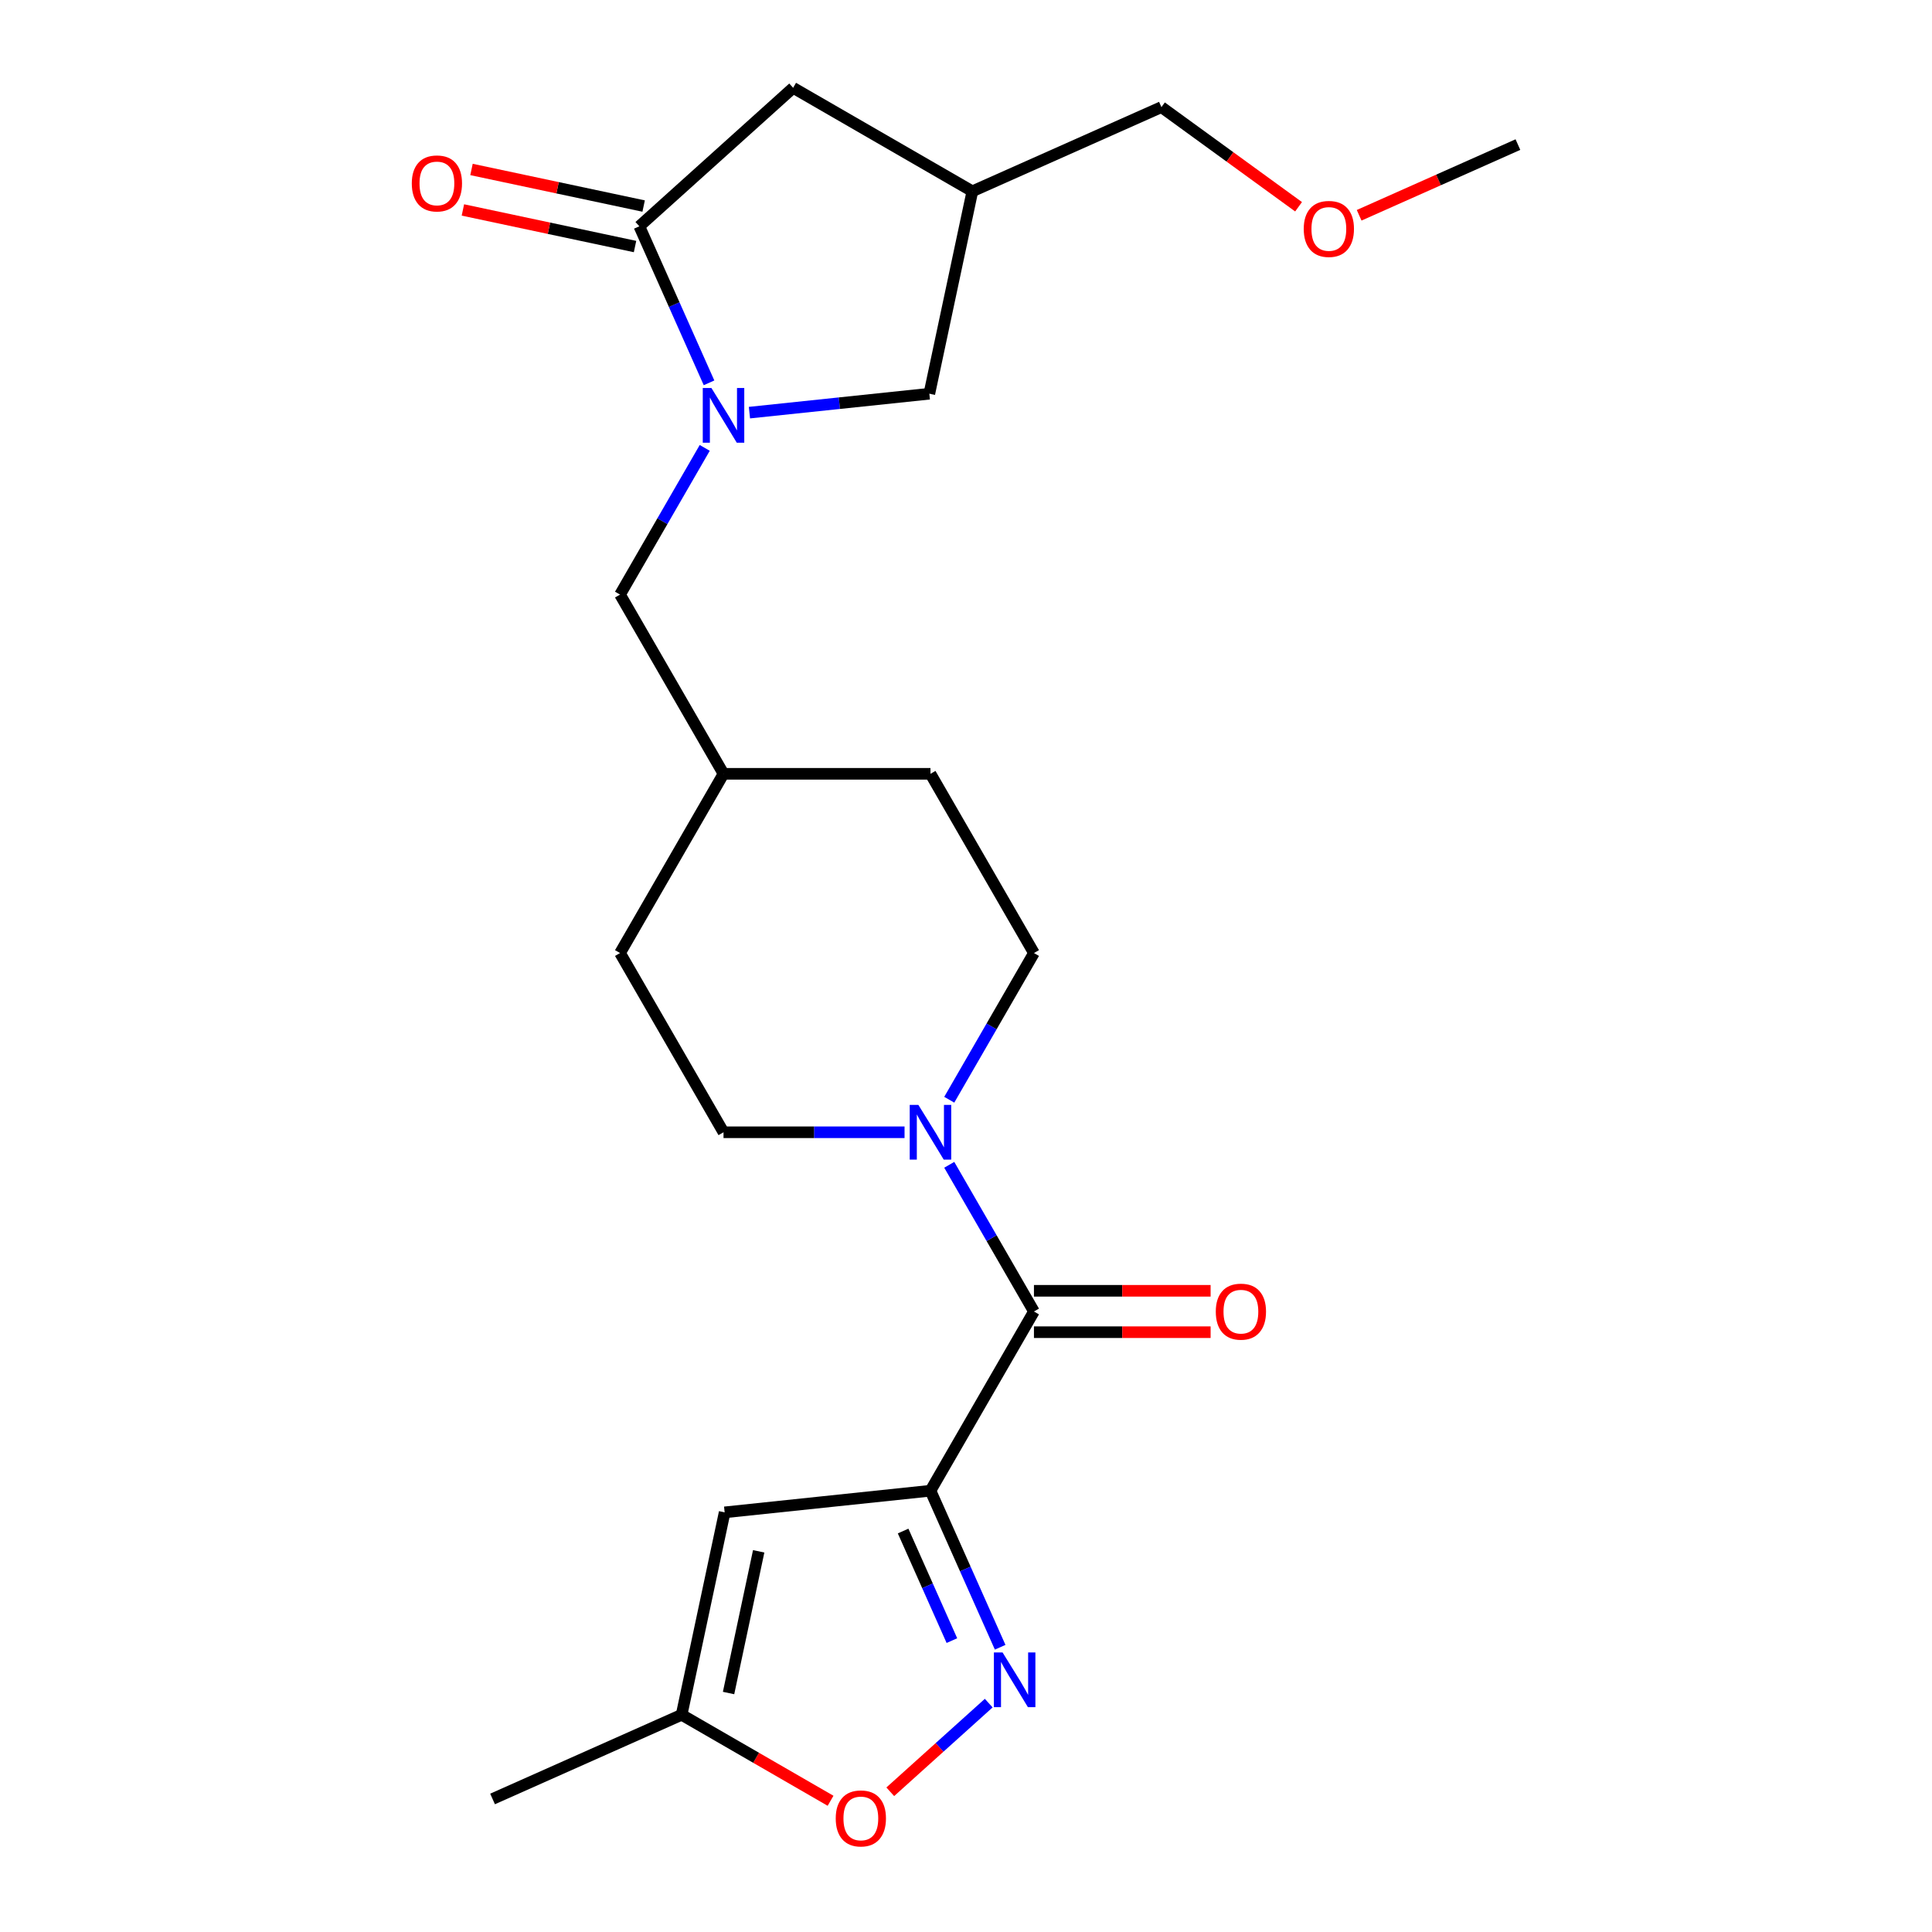 <?xml version='1.0' encoding='iso-8859-1'?>
<svg version='1.1' baseProfile='full'
              xmlns='http://www.w3.org/2000/svg'
                      xmlns:rdkit='http://www.rdkit.org/xml'
                      xmlns:xlink='http://www.w3.org/1999/xlink'
                  xml:space='preserve'
width='1000px' height='1000px' viewBox='0 0 1000 1000'>
<!-- END OF HEADER -->
<rect style='opacity:1.0;fill:#FFFFFF;stroke:none' width='1000' height='1000' x='0' y='0'> </rect>
<path class='bond-1' d='M 481.61,771.596 L 499.646,812.106' style='fill:none;fill-rule:evenodd;stroke:#000000;stroke-width:6px;stroke-linecap:butt;stroke-linejoin:miter;stroke-opacity:1' />
<path class='bond-1' d='M 499.646,812.106 L 517.683,852.616' style='fill:none;fill-rule:evenodd;stroke:#0000FF;stroke-width:6px;stroke-linecap:butt;stroke-linejoin:miter;stroke-opacity:1' />
<path class='bond-1' d='M 467.449,792.462 L 480.075,820.819' style='fill:none;fill-rule:evenodd;stroke:#000000;stroke-width:6px;stroke-linecap:butt;stroke-linejoin:miter;stroke-opacity:1' />
<path class='bond-1' d='M 480.075,820.819 L 492.7,849.176' style='fill:none;fill-rule:evenodd;stroke:#0000FF;stroke-width:6px;stroke-linecap:butt;stroke-linejoin:miter;stroke-opacity:1' />
<path class='bond-2' d='M 481.61,771.596 L 535.17,678.828' style='fill:none;fill-rule:evenodd;stroke:#000000;stroke-width:6px;stroke-linecap:butt;stroke-linejoin:miter;stroke-opacity:1' />
<path class='bond-4' d='M 481.61,771.596 L 375.078,782.793' style='fill:none;fill-rule:evenodd;stroke:#000000;stroke-width:6px;stroke-linecap:butt;stroke-linejoin:miter;stroke-opacity:1' />
<path class='bond-0' d='M 364.77,231.827 L 342.851,269.792' style='fill:none;fill-rule:evenodd;stroke:#0000FF;stroke-width:6px;stroke-linecap:butt;stroke-linejoin:miter;stroke-opacity:1' />
<path class='bond-0' d='M 342.851,269.792 L 320.932,307.757' style='fill:none;fill-rule:evenodd;stroke:#000000;stroke-width:6px;stroke-linecap:butt;stroke-linejoin:miter;stroke-opacity:1' />
<path class='bond-3' d='M 366.994,198.151 L 348.958,157.641' style='fill:none;fill-rule:evenodd;stroke:#0000FF;stroke-width:6px;stroke-linecap:butt;stroke-linejoin:miter;stroke-opacity:1' />
<path class='bond-3' d='M 348.958,157.641 L 330.922,117.131' style='fill:none;fill-rule:evenodd;stroke:#000000;stroke-width:6px;stroke-linecap:butt;stroke-linejoin:miter;stroke-opacity:1' />
<path class='bond-8' d='M 387.909,213.579 L 434.466,208.686' style='fill:none;fill-rule:evenodd;stroke:#0000FF;stroke-width:6px;stroke-linecap:butt;stroke-linejoin:miter;stroke-opacity:1' />
<path class='bond-8' d='M 434.466,208.686 L 481.023,203.792' style='fill:none;fill-rule:evenodd;stroke:#000000;stroke-width:6px;stroke-linecap:butt;stroke-linejoin:miter;stroke-opacity:1' />
<path class='bond-6' d='M 511.761,881.535 L 486.281,904.478' style='fill:none;fill-rule:evenodd;stroke:#0000FF;stroke-width:6px;stroke-linecap:butt;stroke-linejoin:miter;stroke-opacity:1' />
<path class='bond-6' d='M 486.281,904.478 L 460.801,927.42' style='fill:none;fill-rule:evenodd;stroke:#FF0000;stroke-width:6px;stroke-linecap:butt;stroke-linejoin:miter;stroke-opacity:1' />
<path class='bond-5' d='M 535.17,678.828 L 513.251,640.863' style='fill:none;fill-rule:evenodd;stroke:#000000;stroke-width:6px;stroke-linecap:butt;stroke-linejoin:miter;stroke-opacity:1' />
<path class='bond-5' d='M 513.251,640.863 L 491.332,602.898' style='fill:none;fill-rule:evenodd;stroke:#0000FF;stroke-width:6px;stroke-linecap:butt;stroke-linejoin:miter;stroke-opacity:1' />
<path class='bond-12' d='M 535.17,689.54 L 580.89,689.54' style='fill:none;fill-rule:evenodd;stroke:#000000;stroke-width:6px;stroke-linecap:butt;stroke-linejoin:miter;stroke-opacity:1' />
<path class='bond-12' d='M 580.89,689.54 L 626.611,689.54' style='fill:none;fill-rule:evenodd;stroke:#FF0000;stroke-width:6px;stroke-linecap:butt;stroke-linejoin:miter;stroke-opacity:1' />
<path class='bond-12' d='M 535.17,668.116 L 580.89,668.116' style='fill:none;fill-rule:evenodd;stroke:#000000;stroke-width:6px;stroke-linecap:butt;stroke-linejoin:miter;stroke-opacity:1' />
<path class='bond-12' d='M 580.89,668.116 L 626.611,668.116' style='fill:none;fill-rule:evenodd;stroke:#FF0000;stroke-width:6px;stroke-linecap:butt;stroke-linejoin:miter;stroke-opacity:1' />
<path class='bond-9' d='M 330.922,117.131 L 410.527,45.455' style='fill:none;fill-rule:evenodd;stroke:#000000;stroke-width:6px;stroke-linecap:butt;stroke-linejoin:miter;stroke-opacity:1' />
<path class='bond-13' d='M 333.149,106.653 L 288.599,97.184' style='fill:none;fill-rule:evenodd;stroke:#000000;stroke-width:6px;stroke-linecap:butt;stroke-linejoin:miter;stroke-opacity:1' />
<path class='bond-13' d='M 288.599,97.184 L 244.049,87.715' style='fill:none;fill-rule:evenodd;stroke:#FF0000;stroke-width:6px;stroke-linecap:butt;stroke-linejoin:miter;stroke-opacity:1' />
<path class='bond-13' d='M 328.695,127.609 L 284.145,118.14' style='fill:none;fill-rule:evenodd;stroke:#000000;stroke-width:6px;stroke-linecap:butt;stroke-linejoin:miter;stroke-opacity:1' />
<path class='bond-13' d='M 284.145,118.14 L 239.595,108.67' style='fill:none;fill-rule:evenodd;stroke:#FF0000;stroke-width:6px;stroke-linecap:butt;stroke-linejoin:miter;stroke-opacity:1' />
<path class='bond-7' d='M 375.078,782.793 L 352.807,887.571' style='fill:none;fill-rule:evenodd;stroke:#000000;stroke-width:6px;stroke-linecap:butt;stroke-linejoin:miter;stroke-opacity:1' />
<path class='bond-7' d='M 392.693,802.964 L 377.103,876.308' style='fill:none;fill-rule:evenodd;stroke:#000000;stroke-width:6px;stroke-linecap:butt;stroke-linejoin:miter;stroke-opacity:1' />
<path class='bond-14' d='M 491.332,569.222 L 513.251,531.257' style='fill:none;fill-rule:evenodd;stroke:#0000FF;stroke-width:6px;stroke-linecap:butt;stroke-linejoin:miter;stroke-opacity:1' />
<path class='bond-14' d='M 513.251,531.257 L 535.17,493.292' style='fill:none;fill-rule:evenodd;stroke:#000000;stroke-width:6px;stroke-linecap:butt;stroke-linejoin:miter;stroke-opacity:1' />
<path class='bond-15' d='M 468.192,586.06 L 421.342,586.06' style='fill:none;fill-rule:evenodd;stroke:#0000FF;stroke-width:6px;stroke-linecap:butt;stroke-linejoin:miter;stroke-opacity:1' />
<path class='bond-15' d='M 421.342,586.06 L 374.491,586.06' style='fill:none;fill-rule:evenodd;stroke:#000000;stroke-width:6px;stroke-linecap:butt;stroke-linejoin:miter;stroke-opacity:1' />
<path class='bond-23' d='M 429.897,932.078 L 391.352,909.825' style='fill:none;fill-rule:evenodd;stroke:#FF0000;stroke-width:6px;stroke-linecap:butt;stroke-linejoin:miter;stroke-opacity:1' />
<path class='bond-23' d='M 391.352,909.825 L 352.807,887.571' style='fill:none;fill-rule:evenodd;stroke:#000000;stroke-width:6px;stroke-linecap:butt;stroke-linejoin:miter;stroke-opacity:1' />
<path class='bond-21' d='M 352.807,887.571 L 254.949,931.14' style='fill:none;fill-rule:evenodd;stroke:#000000;stroke-width:6px;stroke-linecap:butt;stroke-linejoin:miter;stroke-opacity:1' />
<path class='bond-11' d='M 481.023,203.792 L 503.295,99.014' style='fill:none;fill-rule:evenodd;stroke:#000000;stroke-width:6px;stroke-linecap:butt;stroke-linejoin:miter;stroke-opacity:1' />
<path class='bond-25' d='M 410.527,45.455 L 503.295,99.014' style='fill:none;fill-rule:evenodd;stroke:#000000;stroke-width:6px;stroke-linecap:butt;stroke-linejoin:miter;stroke-opacity:1' />
<path class='bond-10' d='M 320.932,307.757 L 374.491,400.525' style='fill:none;fill-rule:evenodd;stroke:#000000;stroke-width:6px;stroke-linecap:butt;stroke-linejoin:miter;stroke-opacity:1' />
<path class='bond-19' d='M 503.295,99.014 L 601.153,55.445' style='fill:none;fill-rule:evenodd;stroke:#000000;stroke-width:6px;stroke-linecap:butt;stroke-linejoin:miter;stroke-opacity:1' />
<path class='bond-18' d='M 535.17,493.292 L 481.61,400.525' style='fill:none;fill-rule:evenodd;stroke:#000000;stroke-width:6px;stroke-linecap:butt;stroke-linejoin:miter;stroke-opacity:1' />
<path class='bond-17' d='M 374.491,586.06 L 320.932,493.292' style='fill:none;fill-rule:evenodd;stroke:#000000;stroke-width:6px;stroke-linecap:butt;stroke-linejoin:miter;stroke-opacity:1' />
<path class='bond-16' d='M 374.491,400.525 L 320.932,493.292' style='fill:none;fill-rule:evenodd;stroke:#000000;stroke-width:6px;stroke-linecap:butt;stroke-linejoin:miter;stroke-opacity:1' />
<path class='bond-24' d='M 374.491,400.525 L 481.61,400.525' style='fill:none;fill-rule:evenodd;stroke:#000000;stroke-width:6px;stroke-linecap:butt;stroke-linejoin:miter;stroke-opacity:1' />
<path class='bond-20' d='M 601.153,55.445 L 636.644,81.231' style='fill:none;fill-rule:evenodd;stroke:#000000;stroke-width:6px;stroke-linecap:butt;stroke-linejoin:miter;stroke-opacity:1' />
<path class='bond-20' d='M 636.644,81.231 L 672.136,107.017' style='fill:none;fill-rule:evenodd;stroke:#FF0000;stroke-width:6px;stroke-linecap:butt;stroke-linejoin:miter;stroke-opacity:1' />
<path class='bond-22' d='M 703.492,111.427 L 744.582,93.133' style='fill:none;fill-rule:evenodd;stroke:#FF0000;stroke-width:6px;stroke-linecap:butt;stroke-linejoin:miter;stroke-opacity:1' />
<path class='bond-22' d='M 744.582,93.133 L 785.672,74.839' style='fill:none;fill-rule:evenodd;stroke:#000000;stroke-width:6px;stroke-linecap:butt;stroke-linejoin:miter;stroke-opacity:1' />
<path  class='atom-1' d='M 368.231 200.829
L 377.511 215.829
Q 378.431 217.309, 379.911 219.989
Q 381.391 222.669, 381.471 222.829
L 381.471 200.829
L 385.231 200.829
L 385.231 229.149
L 381.351 229.149
L 371.391 212.749
Q 370.231 210.829, 368.991 208.629
Q 367.791 206.429, 367.431 205.749
L 367.431 229.149
L 363.751 229.149
L 363.751 200.829
L 368.231 200.829
' fill='#0000FF'/>
<path  class='atom-2' d='M 518.919 855.294
L 528.199 870.294
Q 529.119 871.774, 530.599 874.454
Q 532.079 877.134, 532.159 877.294
L 532.159 855.294
L 535.919 855.294
L 535.919 883.614
L 532.039 883.614
L 522.079 867.214
Q 520.919 865.294, 519.679 863.094
Q 518.479 860.894, 518.119 860.214
L 518.119 883.614
L 514.439 883.614
L 514.439 855.294
L 518.919 855.294
' fill='#0000FF'/>
<path  class='atom-6' d='M 475.35 571.9
L 484.63 586.9
Q 485.55 588.38, 487.03 591.06
Q 488.51 593.74, 488.59 593.9
L 488.59 571.9
L 492.35 571.9
L 492.35 600.22
L 488.47 600.22
L 478.51 583.82
Q 477.35 581.9, 476.11 579.7
Q 474.91 577.5, 474.55 576.82
L 474.55 600.22
L 470.87 600.22
L 470.87 571.9
L 475.35 571.9
' fill='#0000FF'/>
<path  class='atom-7' d='M 432.574 941.21
Q 432.574 934.41, 435.934 930.61
Q 439.294 926.81, 445.574 926.81
Q 451.854 926.81, 455.214 930.61
Q 458.574 934.41, 458.574 941.21
Q 458.574 948.09, 455.174 952.01
Q 451.774 955.89, 445.574 955.89
Q 439.334 955.89, 435.934 952.01
Q 432.574 948.13, 432.574 941.21
M 445.574 952.69
Q 449.894 952.69, 452.214 949.81
Q 454.574 946.89, 454.574 941.21
Q 454.574 935.65, 452.214 932.85
Q 449.894 930.01, 445.574 930.01
Q 441.254 930.01, 438.894 932.81
Q 436.574 935.61, 436.574 941.21
Q 436.574 946.93, 438.894 949.81
Q 441.254 952.69, 445.574 952.69
' fill='#FF0000'/>
<path  class='atom-13' d='M 629.289 678.908
Q 629.289 672.108, 632.649 668.308
Q 636.009 664.508, 642.289 664.508
Q 648.569 664.508, 651.929 668.308
Q 655.289 672.108, 655.289 678.908
Q 655.289 685.788, 651.889 689.708
Q 648.489 693.588, 642.289 693.588
Q 636.049 693.588, 632.649 689.708
Q 629.289 685.828, 629.289 678.908
M 642.289 690.388
Q 646.609 690.388, 648.929 687.508
Q 651.289 684.588, 651.289 678.908
Q 651.289 673.348, 648.929 670.548
Q 646.609 667.708, 642.289 667.708
Q 637.969 667.708, 635.609 670.508
Q 633.289 673.308, 633.289 678.908
Q 633.289 684.628, 635.609 687.508
Q 637.969 690.388, 642.289 690.388
' fill='#FF0000'/>
<path  class='atom-14' d='M 213.144 94.94
Q 213.144 88.14, 216.504 84.34
Q 219.864 80.54, 226.144 80.54
Q 232.424 80.54, 235.784 84.34
Q 239.144 88.14, 239.144 94.94
Q 239.144 101.82, 235.744 105.74
Q 232.344 109.62, 226.144 109.62
Q 219.904 109.62, 216.504 105.74
Q 213.144 101.86, 213.144 94.94
M 226.144 106.42
Q 230.464 106.42, 232.784 103.54
Q 235.144 100.62, 235.144 94.94
Q 235.144 89.38, 232.784 86.58
Q 230.464 83.74, 226.144 83.74
Q 221.824 83.74, 219.464 86.54
Q 217.144 89.34, 217.144 94.94
Q 217.144 100.66, 219.464 103.54
Q 221.824 106.42, 226.144 106.42
' fill='#FF0000'/>
<path  class='atom-21' d='M 674.814 118.488
Q 674.814 111.688, 678.174 107.888
Q 681.534 104.088, 687.814 104.088
Q 694.094 104.088, 697.454 107.888
Q 700.814 111.688, 700.814 118.488
Q 700.814 125.368, 697.414 129.288
Q 694.014 133.168, 687.814 133.168
Q 681.574 133.168, 678.174 129.288
Q 674.814 125.408, 674.814 118.488
M 687.814 129.968
Q 692.134 129.968, 694.454 127.088
Q 696.814 124.168, 696.814 118.488
Q 696.814 112.928, 694.454 110.128
Q 692.134 107.288, 687.814 107.288
Q 683.494 107.288, 681.134 110.088
Q 678.814 112.888, 678.814 118.488
Q 678.814 124.208, 681.134 127.088
Q 683.494 129.968, 687.814 129.968
' fill='#FF0000'/>
</svg>
